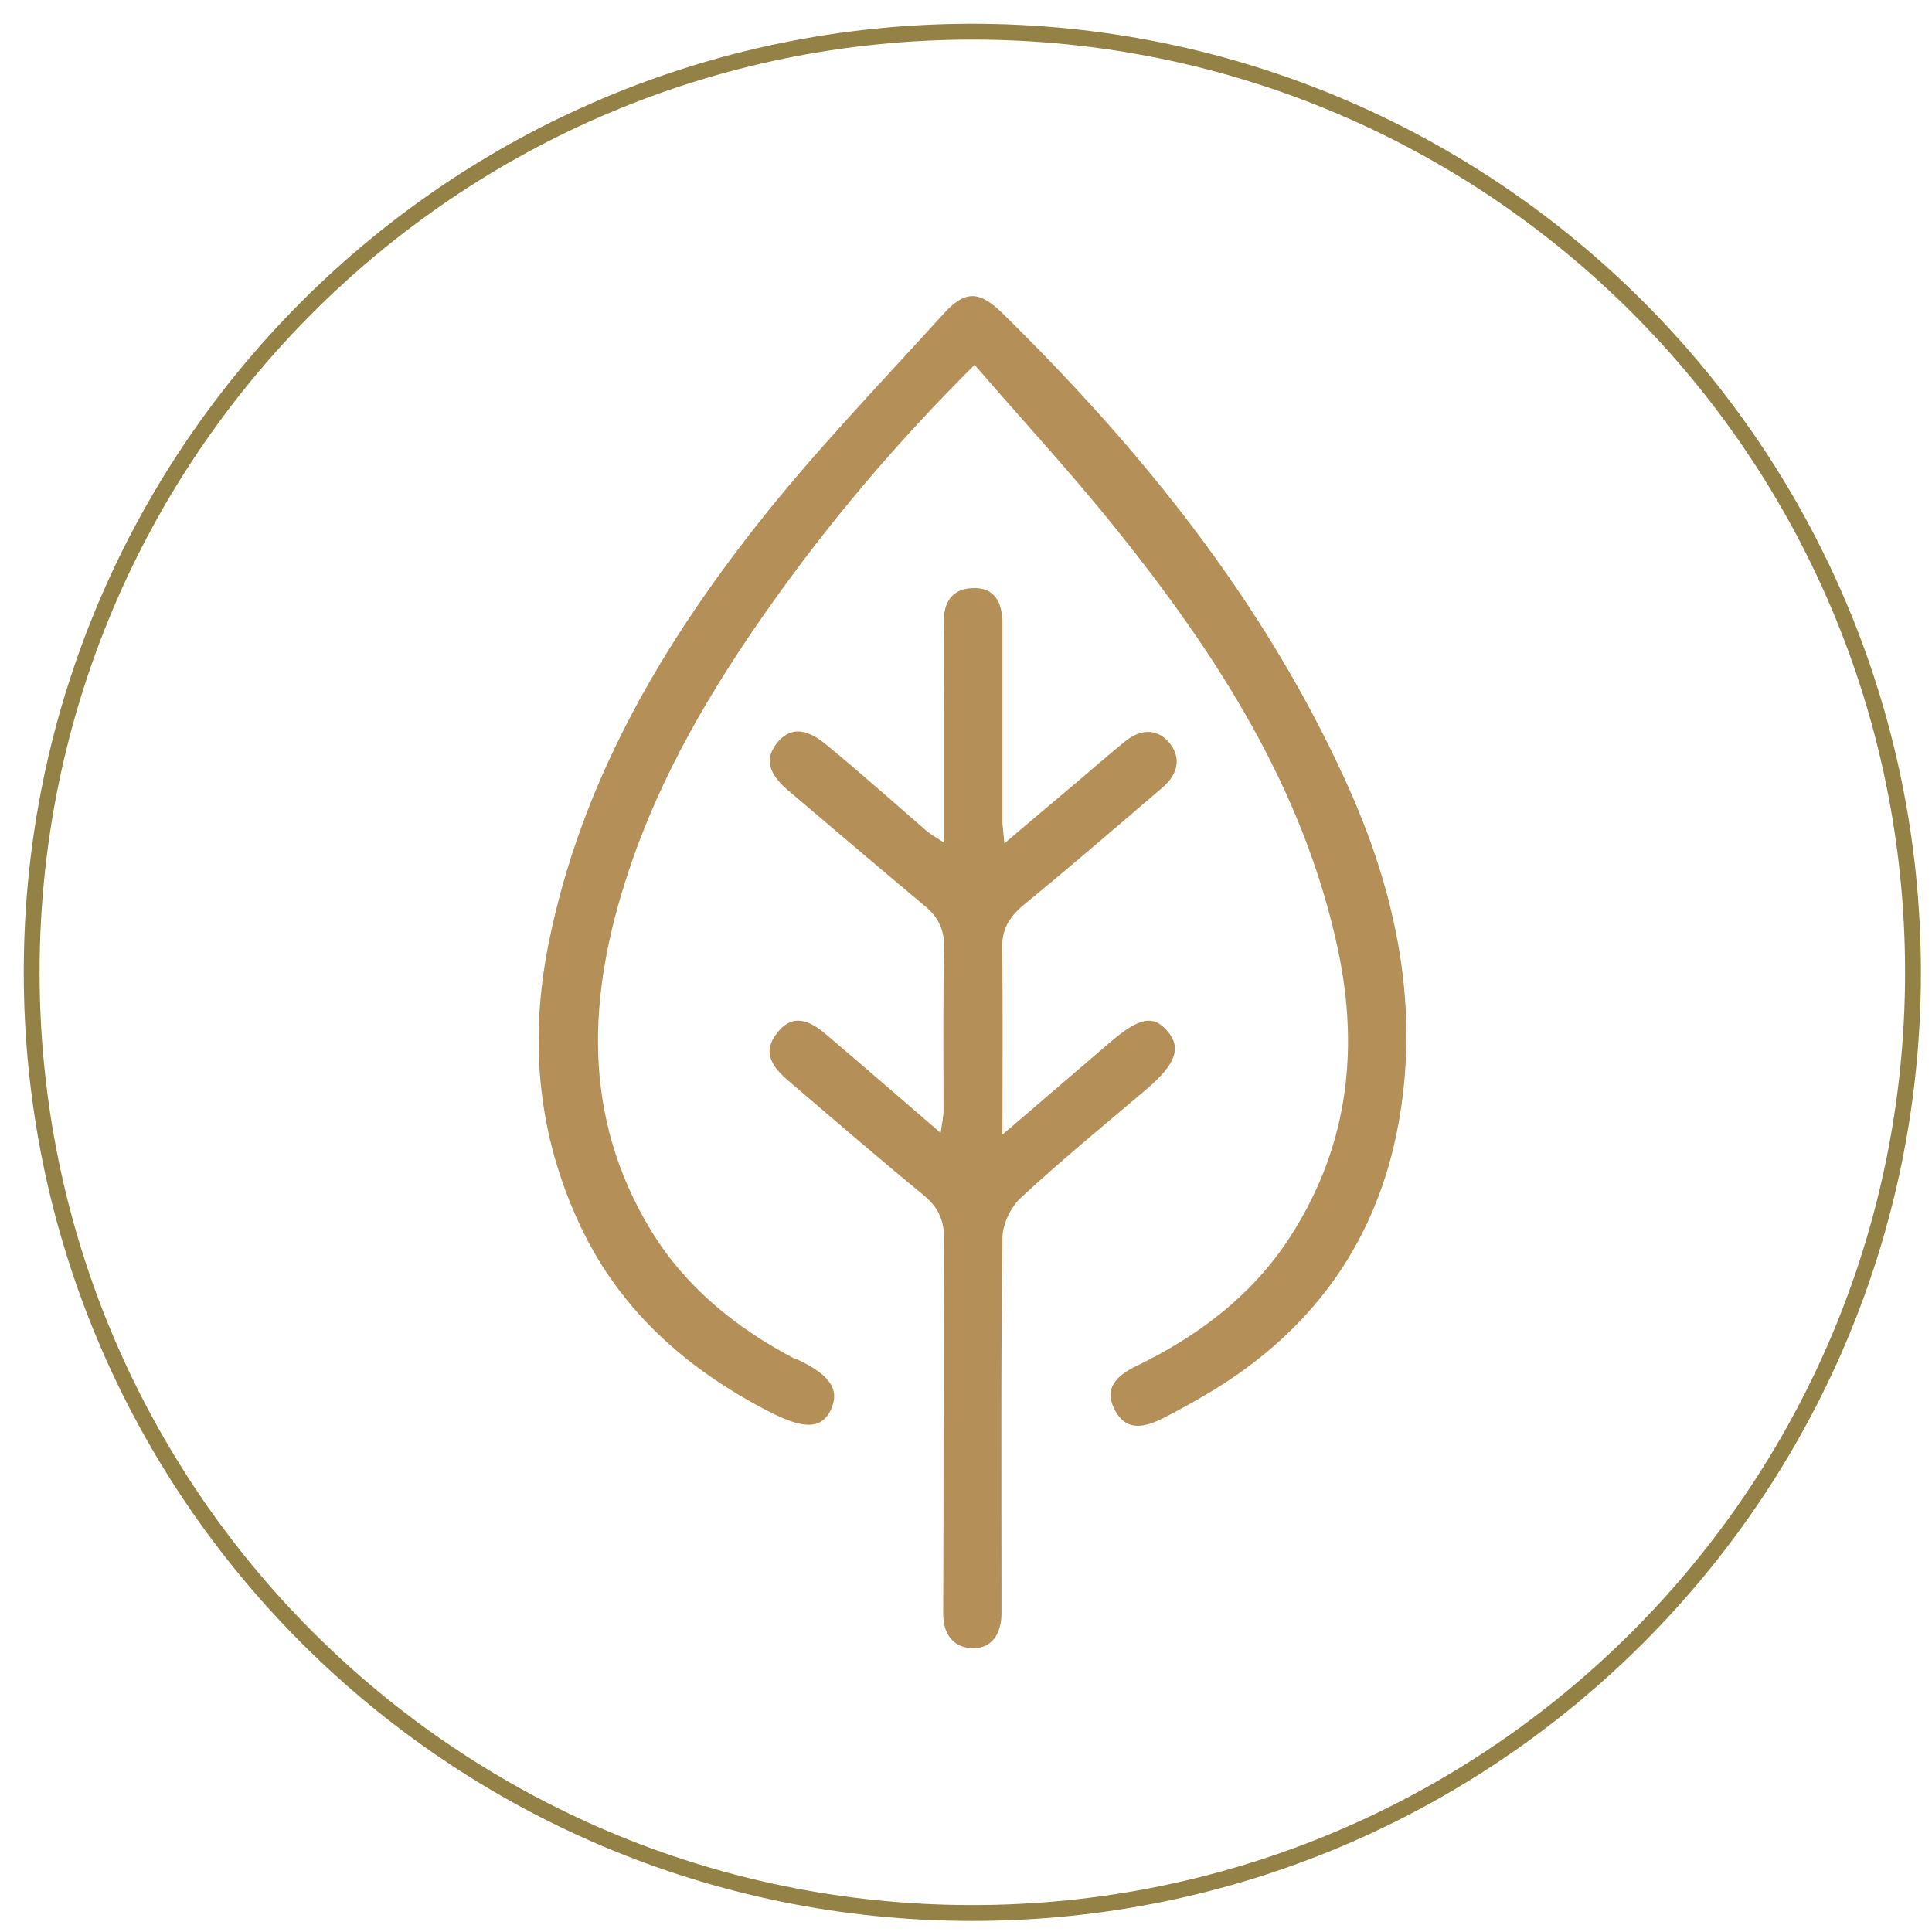 <?xml version="1.0" encoding="UTF-8"?> <svg xmlns="http://www.w3.org/2000/svg" width="61" height="61" viewBox="0 0 61 61" fill="none"><path d="M60.4 30.7C60.4 47.1 47.11 60.4 30.7 60.4C14.29 60.4 1 47.1 1 30.7C1 14.3 14.29 1 30.7 1C47.11 1 60.4 14.29 60.4 30.7Z" stroke="#938146" stroke-width="0.5" stroke-miterlimit="10"></path><path d="M30.77 11.52C28.32 13.96 26.19 16.47 24.28 19.18C22.45 21.77 20.84 24.5 19.84 27.53C18.56 31.39 18.34 35.21 20.56 38.86C21.65 40.64 23.22 41.91 25.05 42.88C25.1 42.91 25.16 42.91 25.21 42.94C26.24 43.43 26.54 43.91 26.21 44.56C25.91 45.12 25.37 45.12 24.34 44.6C21.72 43.26 19.6 41.41 18.33 38.72C16.96 35.82 16.69 32.8 17.35 29.65C18.36 24.76 20.78 20.56 23.8 16.7C25.65 14.33 27.76 12.15 29.79 9.91C30.47 9.16 30.92 9.17 31.66 9.9C36.05 14.21 39.87 18.95 42.45 24.58C44.1 28.16 44.9 31.93 44.08 35.86C43.34 39.38 41.34 42.06 38.25 43.93C37.76 44.22 37.27 44.5 36.76 44.76C36.2 45.04 35.59 45.24 35.21 44.54C34.83 43.84 35.25 43.44 35.86 43.14C37.76 42.22 39.43 40.99 40.63 39.21C42.52 36.38 42.94 33.29 42.25 30.01C41.17 24.91 38.43 20.68 35.24 16.7C33.83 14.94 32.3 13.29 30.78 11.53" fill="#B48F58"></path><path d="M31.62 35.85C32.87 34.78 33.93 33.87 34.99 32.96C35.96 32.12 36.41 32.02 36.87 32.57C37.31 33.09 37.12 33.6 36.2 34.39C34.87 35.52 33.51 36.63 32.24 37.81C31.91 38.11 31.65 38.66 31.65 39.09C31.6 42.82 31.62 46.55 31.62 50.28C31.62 50.51 31.62 50.74 31.62 50.97C31.61 51.6 31.3 52.07 30.67 52.04C30.08 52 29.77 51.58 29.78 50.92C29.8 46.99 29.78 43.06 29.81 39.13C29.81 38.53 29.63 38.13 29.18 37.75C27.74 36.57 26.33 35.35 24.91 34.14C24.43 33.73 24.03 33.26 24.53 32.62C25.04 31.96 25.58 32.24 26.07 32.65C27.25 33.65 28.42 34.67 29.7 35.77C29.74 35.47 29.79 35.26 29.79 35.06C29.79 33.35 29.77 31.64 29.81 29.94C29.82 29.37 29.64 28.98 29.23 28.63C27.78 27.42 26.34 26.19 24.9 24.97C24.4 24.54 24.05 24.06 24.54 23.45C25.05 22.83 25.63 23.13 26.11 23.53C27.18 24.41 28.21 25.33 29.26 26.24C29.38 26.34 29.52 26.42 29.8 26.6V22.58C29.8 21.61 29.82 20.64 29.8 19.68C29.78 19.03 30.05 18.6 30.69 18.57C31.42 18.53 31.65 19.04 31.65 19.69C31.65 21.77 31.65 23.85 31.65 25.93C31.65 26.09 31.68 26.26 31.71 26.63C32.53 25.94 33.24 25.33 33.96 24.73C34.48 24.29 34.99 23.84 35.52 23.41C35.97 23.04 36.5 22.97 36.9 23.43C37.32 23.91 37.19 24.45 36.71 24.86C35.25 26.11 33.8 27.36 32.31 28.58C31.86 28.96 31.63 29.34 31.64 29.95C31.67 31.83 31.65 33.7 31.65 35.85" fill="#B48F58"></path></svg> 